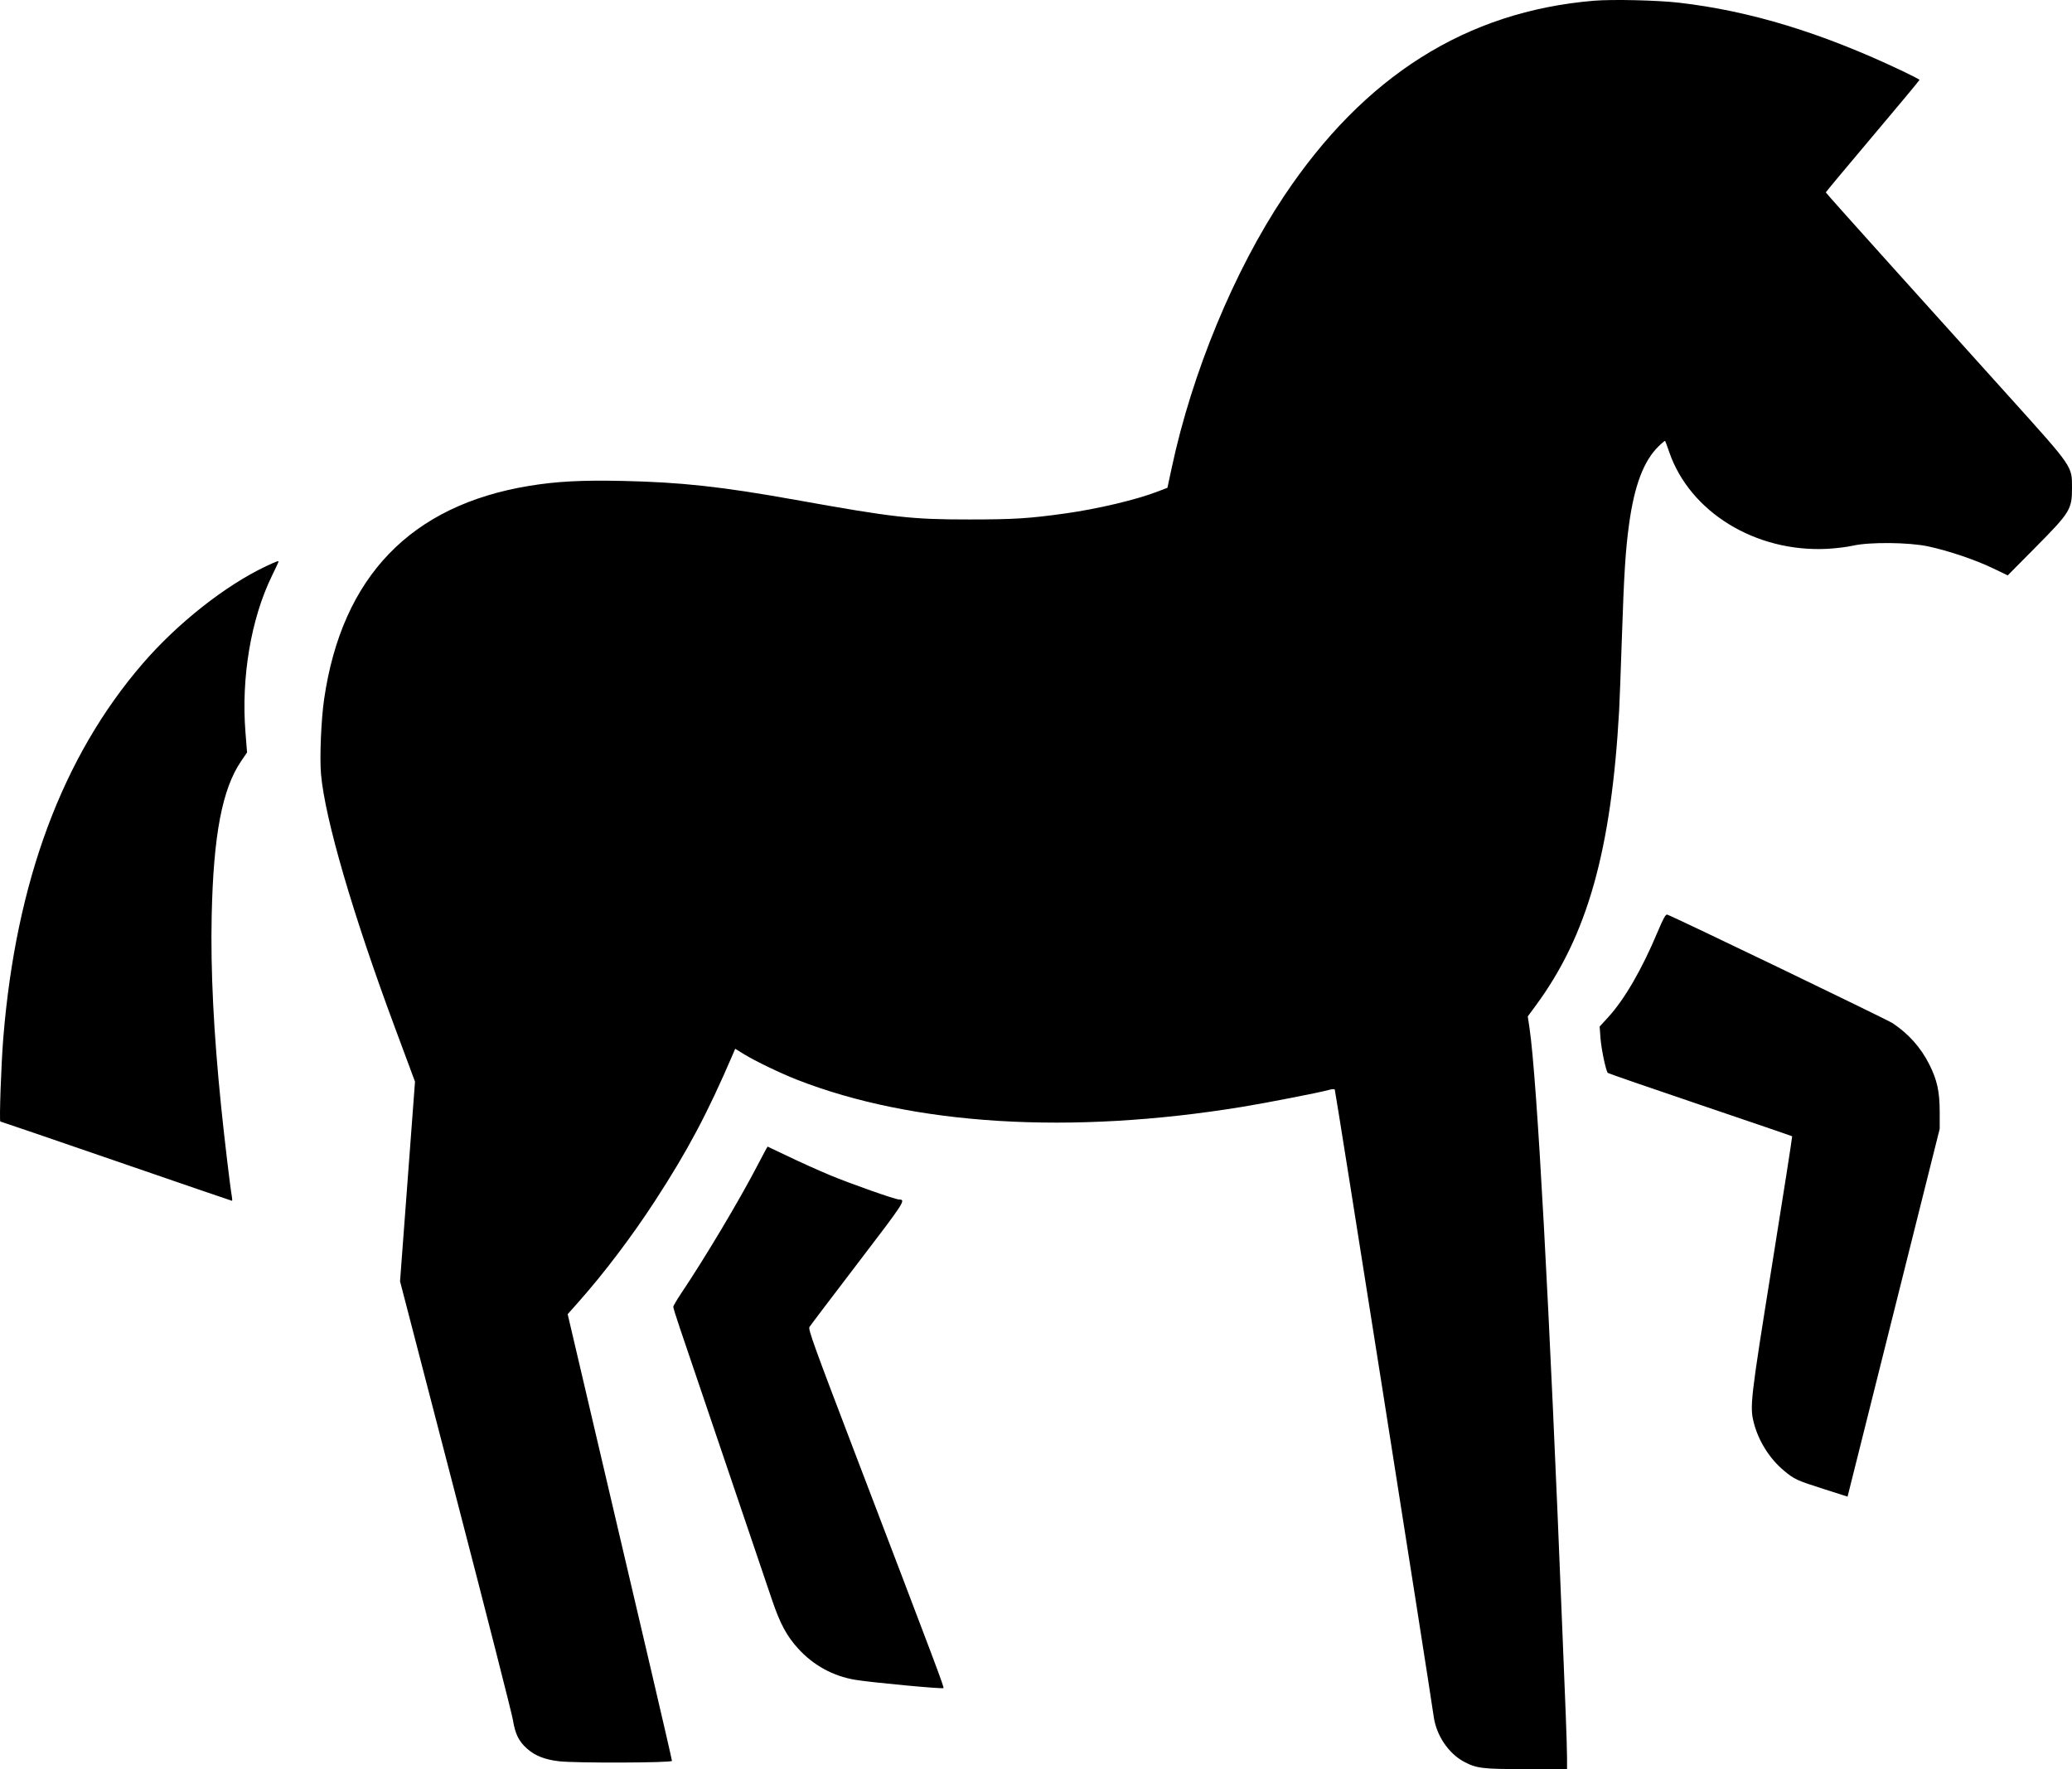 <?xml version="1.0" encoding="UTF-8"?> <svg xmlns="http://www.w3.org/2000/svg" width="123" height="105" viewBox="0 0 123 105" fill="none"> <path fill-rule="evenodd" clip-rule="evenodd" d="M94.61 0.044C87.042 0.681 80.977 4.509 76.215 11.653C73.258 16.088 70.767 22.112 69.562 27.739L69.302 28.95L68.729 29.171C67.467 29.659 65.174 30.203 63.244 30.473C61.099 30.773 60.185 30.83 57.562 30.831C54.094 30.832 53.087 30.719 47.217 29.666C42.833 28.88 40.408 28.616 36.912 28.543C34.517 28.493 33.044 28.571 31.432 28.834C24.388 29.985 20.302 34.225 19.242 41.486C19.065 42.693 18.97 44.953 19.055 45.931C19.284 48.587 20.942 54.271 23.474 61.072C23.931 62.302 24.38 63.508 24.471 63.754L24.636 64.199L24.192 70.124L23.748 76.048L27.044 88.734C28.858 95.711 30.389 101.715 30.447 102.076C30.582 102.911 30.791 103.339 31.279 103.778C31.75 104.202 32.343 104.437 33.187 104.534C34.186 104.649 39.89 104.63 39.89 104.511C39.89 104.458 39.327 102.014 38.64 99.079C37.952 96.145 36.559 90.201 35.544 85.871L33.699 77.999L34.336 77.282C35.864 75.56 37.507 73.391 38.886 71.27C40.821 68.296 41.992 66.091 43.483 62.62L43.644 62.246L44.177 62.574C44.824 62.973 46.333 63.699 47.308 64.081C54.231 66.79 63.555 67.359 73.745 65.693C75.21 65.454 78.415 64.827 78.914 64.682C79.063 64.639 79.208 64.63 79.235 64.662C79.275 64.708 84.836 99.947 85.112 101.902C85.265 102.989 85.981 104.058 86.882 104.546C87.643 104.959 87.981 105 90.611 105H93.024V104.33C93.024 103.962 92.989 102.806 92.947 101.761C92.904 100.717 92.815 98.503 92.749 96.842C91.977 77.446 91.244 64.022 90.793 60.994L90.693 60.327L91.183 59.66C94.233 55.512 95.649 50.489 96.117 42.167C96.142 41.715 96.215 39.791 96.278 37.892C96.408 34.012 96.495 32.647 96.709 31.094C97.027 28.794 97.575 27.352 98.464 26.484C98.66 26.292 98.832 26.151 98.847 26.17C98.862 26.189 98.972 26.487 99.091 26.832C100.32 30.396 104.213 32.784 108.454 32.575C108.954 32.55 109.646 32.466 109.991 32.387C110.978 32.162 113.312 32.184 114.458 32.428C115.658 32.684 117.27 33.228 118.308 33.728L119.184 34.15L120.828 32.491C122.897 30.403 123 30.235 123 28.95C123 27.657 123.071 27.76 119.292 23.565C117.53 21.608 114.354 18.084 112.236 15.733C110.117 13.381 108.384 11.44 108.385 11.418C108.385 11.396 109.637 9.896 111.166 8.084C112.696 6.272 113.948 4.768 113.948 4.742C113.948 4.717 113.481 4.474 112.91 4.203C108.159 1.949 103.915 0.652 99.685 0.162C98.404 0.013 95.713 -0.049 94.61 0.044ZM15.791 33.608C13.385 34.742 10.54 36.987 8.472 39.383C3.706 44.905 0.95 52.305 0.195 61.608C0.07 63.151 -0.05 66.563 0.021 66.563C0.047 66.563 3.142 67.622 6.901 68.916C10.659 70.211 13.751 71.27 13.772 71.27C13.793 71.27 13.79 71.155 13.764 71.015C13.668 70.487 13.318 67.552 13.13 65.7C12.679 61.261 12.498 57.613 12.566 54.365C12.668 49.556 13.19 46.818 14.322 45.164L14.666 44.66L14.572 43.472C14.31 40.206 14.9 36.721 16.144 34.174C16.36 33.733 16.536 33.357 16.536 33.338C16.536 33.271 16.41 33.316 15.791 33.608ZM98.395 55.325C97.447 57.575 96.431 59.323 95.451 60.391L94.96 60.925L95.009 61.606C95.055 62.247 95.329 63.554 95.443 63.678C95.472 63.709 97.939 64.561 100.927 65.573C103.914 66.584 106.371 67.424 106.387 67.44C106.403 67.456 105.869 70.874 105.201 75.037C103.911 83.076 103.864 83.482 104.113 84.451C104.389 85.525 105.053 86.58 105.893 87.279C106.52 87.802 106.648 87.861 108.267 88.377L109.677 88.827L112.412 77.911L115.147 66.995L115.146 65.975C115.144 64.786 114.993 64.099 114.531 63.179C114.025 62.173 113.303 61.361 112.354 60.73C112.005 60.499 99.363 54.409 98.975 54.285C98.877 54.254 98.75 54.482 98.395 55.325ZM44.923 69.25C43.858 71.292 41.838 74.675 40.427 76.777C40.175 77.153 39.968 77.507 39.968 77.565C39.968 77.622 40.141 78.179 40.352 78.803C41.426 81.978 45.494 93.976 45.844 94.999C46.318 96.386 46.708 97.108 47.383 97.848C48.291 98.844 49.459 99.482 50.772 99.7C51.72 99.857 55.943 100.254 56.005 100.191C56.057 100.14 55.685 99.153 50.667 86.017C48.336 79.915 47.969 78.896 48.049 78.762C48.101 78.676 49.394 76.969 50.923 74.969C53.717 71.314 53.792 71.199 53.369 71.192C53.131 71.188 50.47 70.25 49.255 69.742C48.565 69.453 47.458 68.955 46.794 68.635C46.13 68.315 45.578 68.053 45.567 68.053C45.555 68.053 45.266 68.592 44.923 69.25Z" fill="black"></path> </svg> 